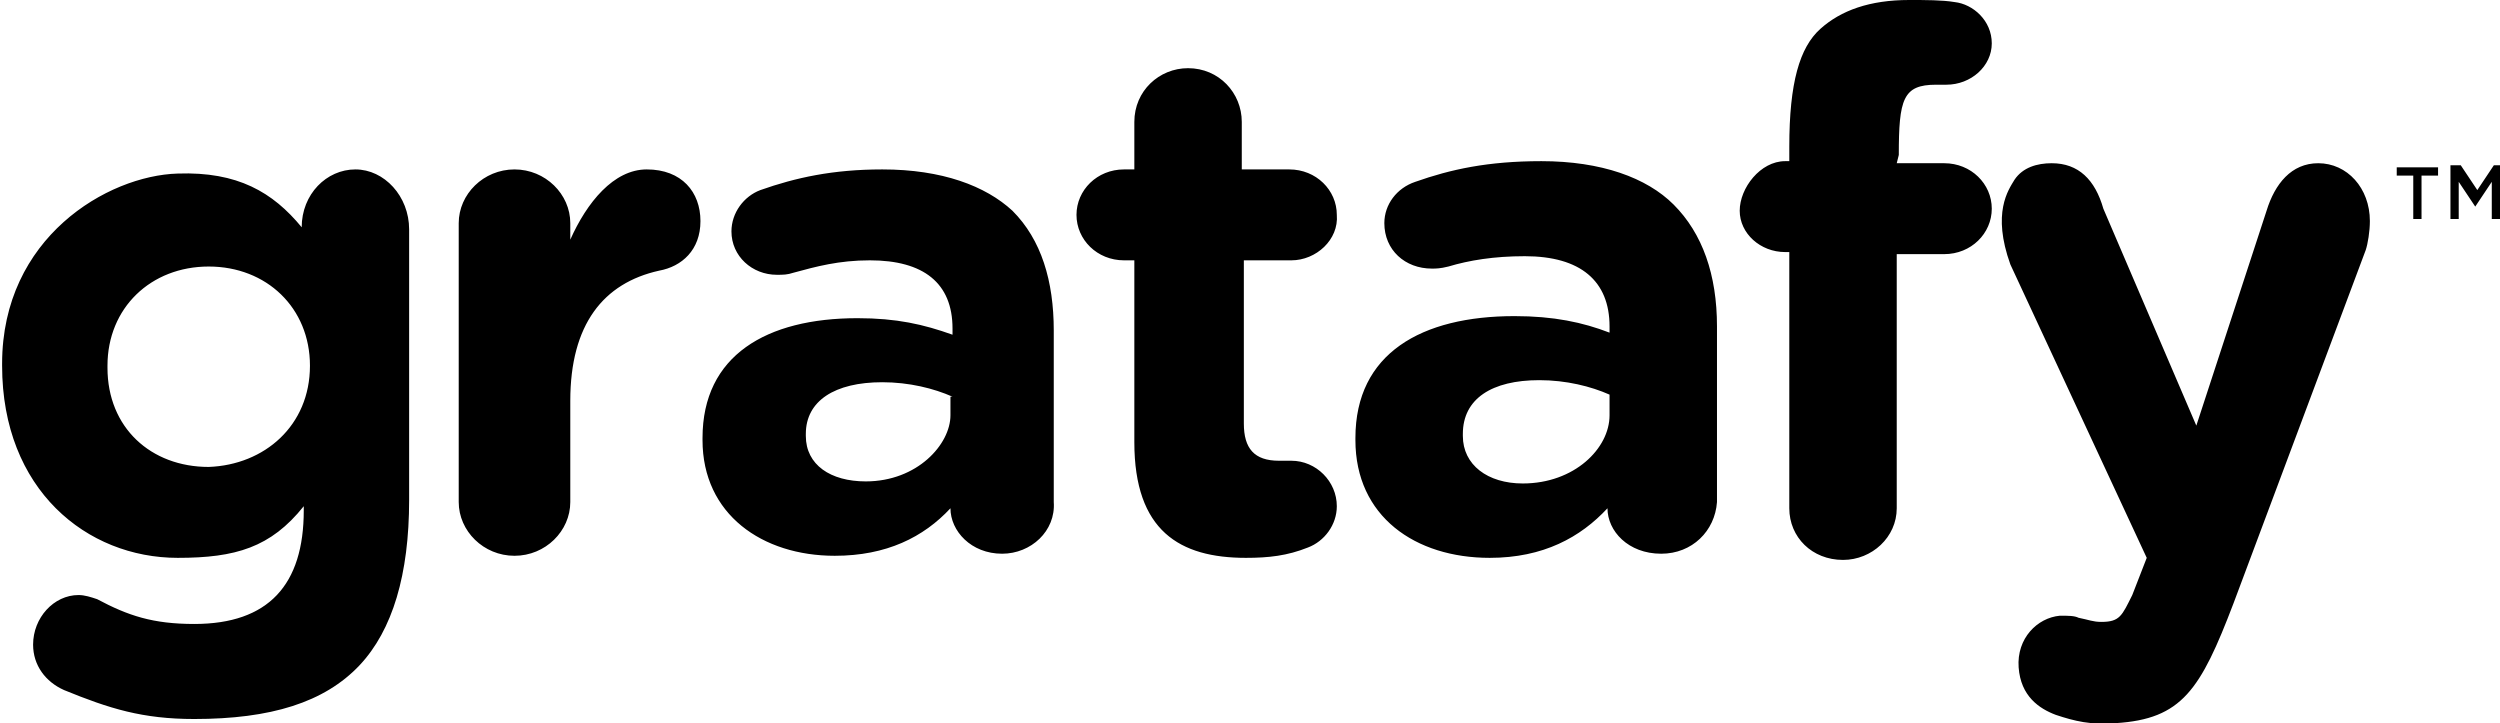 <svg width="121" height="35" viewBox="0 0 121 35" fill="none" xmlns="http://www.w3.org/2000/svg">
<g clip-path="url(#clip0_67_1968)">
<path d="M120.602 10.6V8.8L119.802 10L119.002 8.8V10.6H118.602V8H119.102L119.902 9.2L120.702 8H121.202V10.6H120.602ZM117.202 10.6H116.802V8.5H116.002V8.1H118.002V8.5H117.202V10.6ZM108.102 29.2C106.502 33.4 105.602 34.8 102.402 35C101.202 35.1 100.402 34.9 99.502 34.6C98.702 34.3 97.802 33.7 97.702 32.3C97.602 30.9 98.602 29.9 99.702 29.8C100.102 29.8 100.402 29.8 100.602 29.9C101.102 30 101.302 30.1 101.702 30.1C102.602 30.1 102.702 29.8 103.202 28.8L103.902 27L97.302 12.8C96.402 10.3 97.202 9.2 97.502 8.7C97.902 8.1 98.602 7.9 99.302 7.9C100.602 7.9 101.402 8.7 101.802 10.1L106.302 20.6L109.702 10.2C110.102 8.9 110.902 7.9 112.202 7.9C113.602 7.9 114.702 9.1 114.702 10.7C114.702 11.2 114.602 11.8 114.502 12.1L108.102 29.2ZM91.802 7.9H94.102C95.402 7.9 96.402 8.9 96.402 10.1C96.402 11.3 95.402 12.3 94.102 12.3H91.802V12.4V24.6C91.802 26 90.602 27.1 89.202 27.1C87.702 27.1 86.602 26 86.602 24.6V12.2H86.402C85.202 12.2 84.202 11.3 84.202 10.2C84.202 9.1 85.202 7.8 86.402 7.8H86.602V7.1C86.602 4 87.102 2.3 88.102 1.4C89.102 0.5 90.502 0 92.402 0C93.202 0 94.002 -1.52737e-06 94.602 0.1C95.502 0.2 96.402 1 96.402 2.1C96.402 3.2 95.402 4.1 94.202 4.1H93.702C92.102 4.1 91.902 4.8 91.902 7.5L91.802 7.9ZM80.402 26.8C78.802 26.8 77.802 25.7 77.802 24.6C76.502 26 74.702 27 72.102 27C68.502 27 65.602 25 65.602 21.3V21.2C65.602 17.1 68.802 15.3 73.302 15.3C75.202 15.3 76.602 15.6 77.902 16.1V15.8C77.902 13.6 76.502 12.4 73.802 12.4C72.302 12.4 71.102 12.6 70.102 12.9C69.702 13 69.502 13 69.302 13C68.002 13 67.002 12.1 67.002 10.8C67.002 9.9 67.602 9.1 68.502 8.8C70.202 8.2 72.002 7.8 74.602 7.8C77.502 7.8 79.702 8.6 81.002 9.9C82.402 11.3 83.102 13.3 83.102 15.8V24.3C83.002 25.7 81.902 26.8 80.402 26.8ZM77.902 19.1C77.002 18.7 75.802 18.4 74.502 18.4C72.202 18.4 70.802 19.3 70.802 21V21.1C70.802 22.5 72.002 23.4 73.702 23.4C76.202 23.4 77.902 21.7 77.902 20.1V19.1ZM62.502 12.6H60.202V20.5C60.202 21.7 60.702 22.3 61.902 22.3C62.102 22.3 62.402 22.3 62.502 22.3C63.702 22.3 64.702 23.3 64.702 24.5C64.702 25.4 64.102 26.2 63.302 26.5C62.302 26.9 61.402 27 60.302 27C57.102 27 54.902 25.7 54.902 21.4V12.6H54.402C53.102 12.6 52.102 11.6 52.102 10.4C52.102 9.2 53.102 8.2 54.402 8.2H54.902V5.9C54.902 4.4 56.102 3.3 57.502 3.3C59.002 3.3 60.102 4.5 60.102 5.9V8.2H62.402C63.702 8.2 64.702 9.2 64.702 10.4C64.802 11.6 63.702 12.6 62.502 12.6ZM48.502 26.8C47.002 26.8 46.002 25.7 46.002 24.6C44.702 26 42.902 26.9 40.402 26.9C36.902 26.9 34.002 24.9 34.002 21.3V21.2C34.002 17.2 37.102 15.4 41.502 15.4C43.402 15.4 44.702 15.7 46.102 16.2V15.9C46.102 13.7 44.702 12.6 42.102 12.6C40.602 12.6 39.502 12.9 38.402 13.2C38.102 13.3 37.902 13.3 37.602 13.3C36.402 13.3 35.402 12.4 35.402 11.2C35.402 10.3 36.002 9.5 36.802 9.2C38.502 8.6 40.302 8.2 42.702 8.2C45.602 8.2 47.702 9 49.002 10.2C50.402 11.6 51.002 13.6 51.002 16V24.3C51.102 25.7 49.902 26.8 48.502 26.8ZM46.102 19.2C45.202 18.8 44.002 18.5 42.702 18.5C40.402 18.5 39.002 19.4 39.002 21V21.1C39.002 22.5 40.202 23.3 41.902 23.3C44.402 23.3 46.002 21.5 46.002 20.1V19.2H46.102ZM31.902 13.1C29.202 13.7 27.602 15.7 27.602 19.4V24.3C27.602 25.7 26.402 26.9 24.902 26.9C23.402 26.9 22.202 25.7 22.202 24.3V10.8C22.202 9.4 23.402 8.2 24.902 8.2C26.402 8.2 27.602 9.4 27.602 10.8V11.6C28.402 9.8 29.702 8.2 31.302 8.2C33.002 8.2 33.902 9.3 33.902 10.7C33.902 12.1 33.002 12.9 31.902 13.1ZM9.402 34.8C6.902 34.8 5.302 34.3 3.102 33.4C2.202 33 1.602 32.2 1.602 31.2C1.602 29.9 2.602 28.8 3.802 28.8C4.102 28.8 4.402 28.9 4.702 29C6.202 29.8 7.402 30.2 9.402 30.2C13.002 30.2 14.702 28.3 14.702 24.7V24.5C13.102 26.5 11.402 27 8.602 27C4.202 27 0.102 23.7 0.102 17.7V17.6C0.102 11.5 5.202 8.5 8.602 8.4C11.502 8.3 13.202 9.3 14.602 11C14.602 9.4 15.802 8.2 17.202 8.2C18.602 8.2 19.802 9.5 19.802 11.1V24.2C19.802 27.8 19.002 30.5 17.402 32.2C15.702 34 13.102 34.8 9.402 34.8ZM15.002 17.7C15.002 14.9 12.902 12.9 10.102 12.9C7.302 12.9 5.202 14.9 5.202 17.7V17.8C5.202 20.7 7.302 22.6 10.102 22.6C12.802 22.5 15.002 20.6 15.002 17.7Z" fill="black"/>
</g>
<defs>
<clipPath id="clip0_67_1968">
<rect width="121" height="35" fill="white"/>
</clipPath>
</defs>
</svg>
